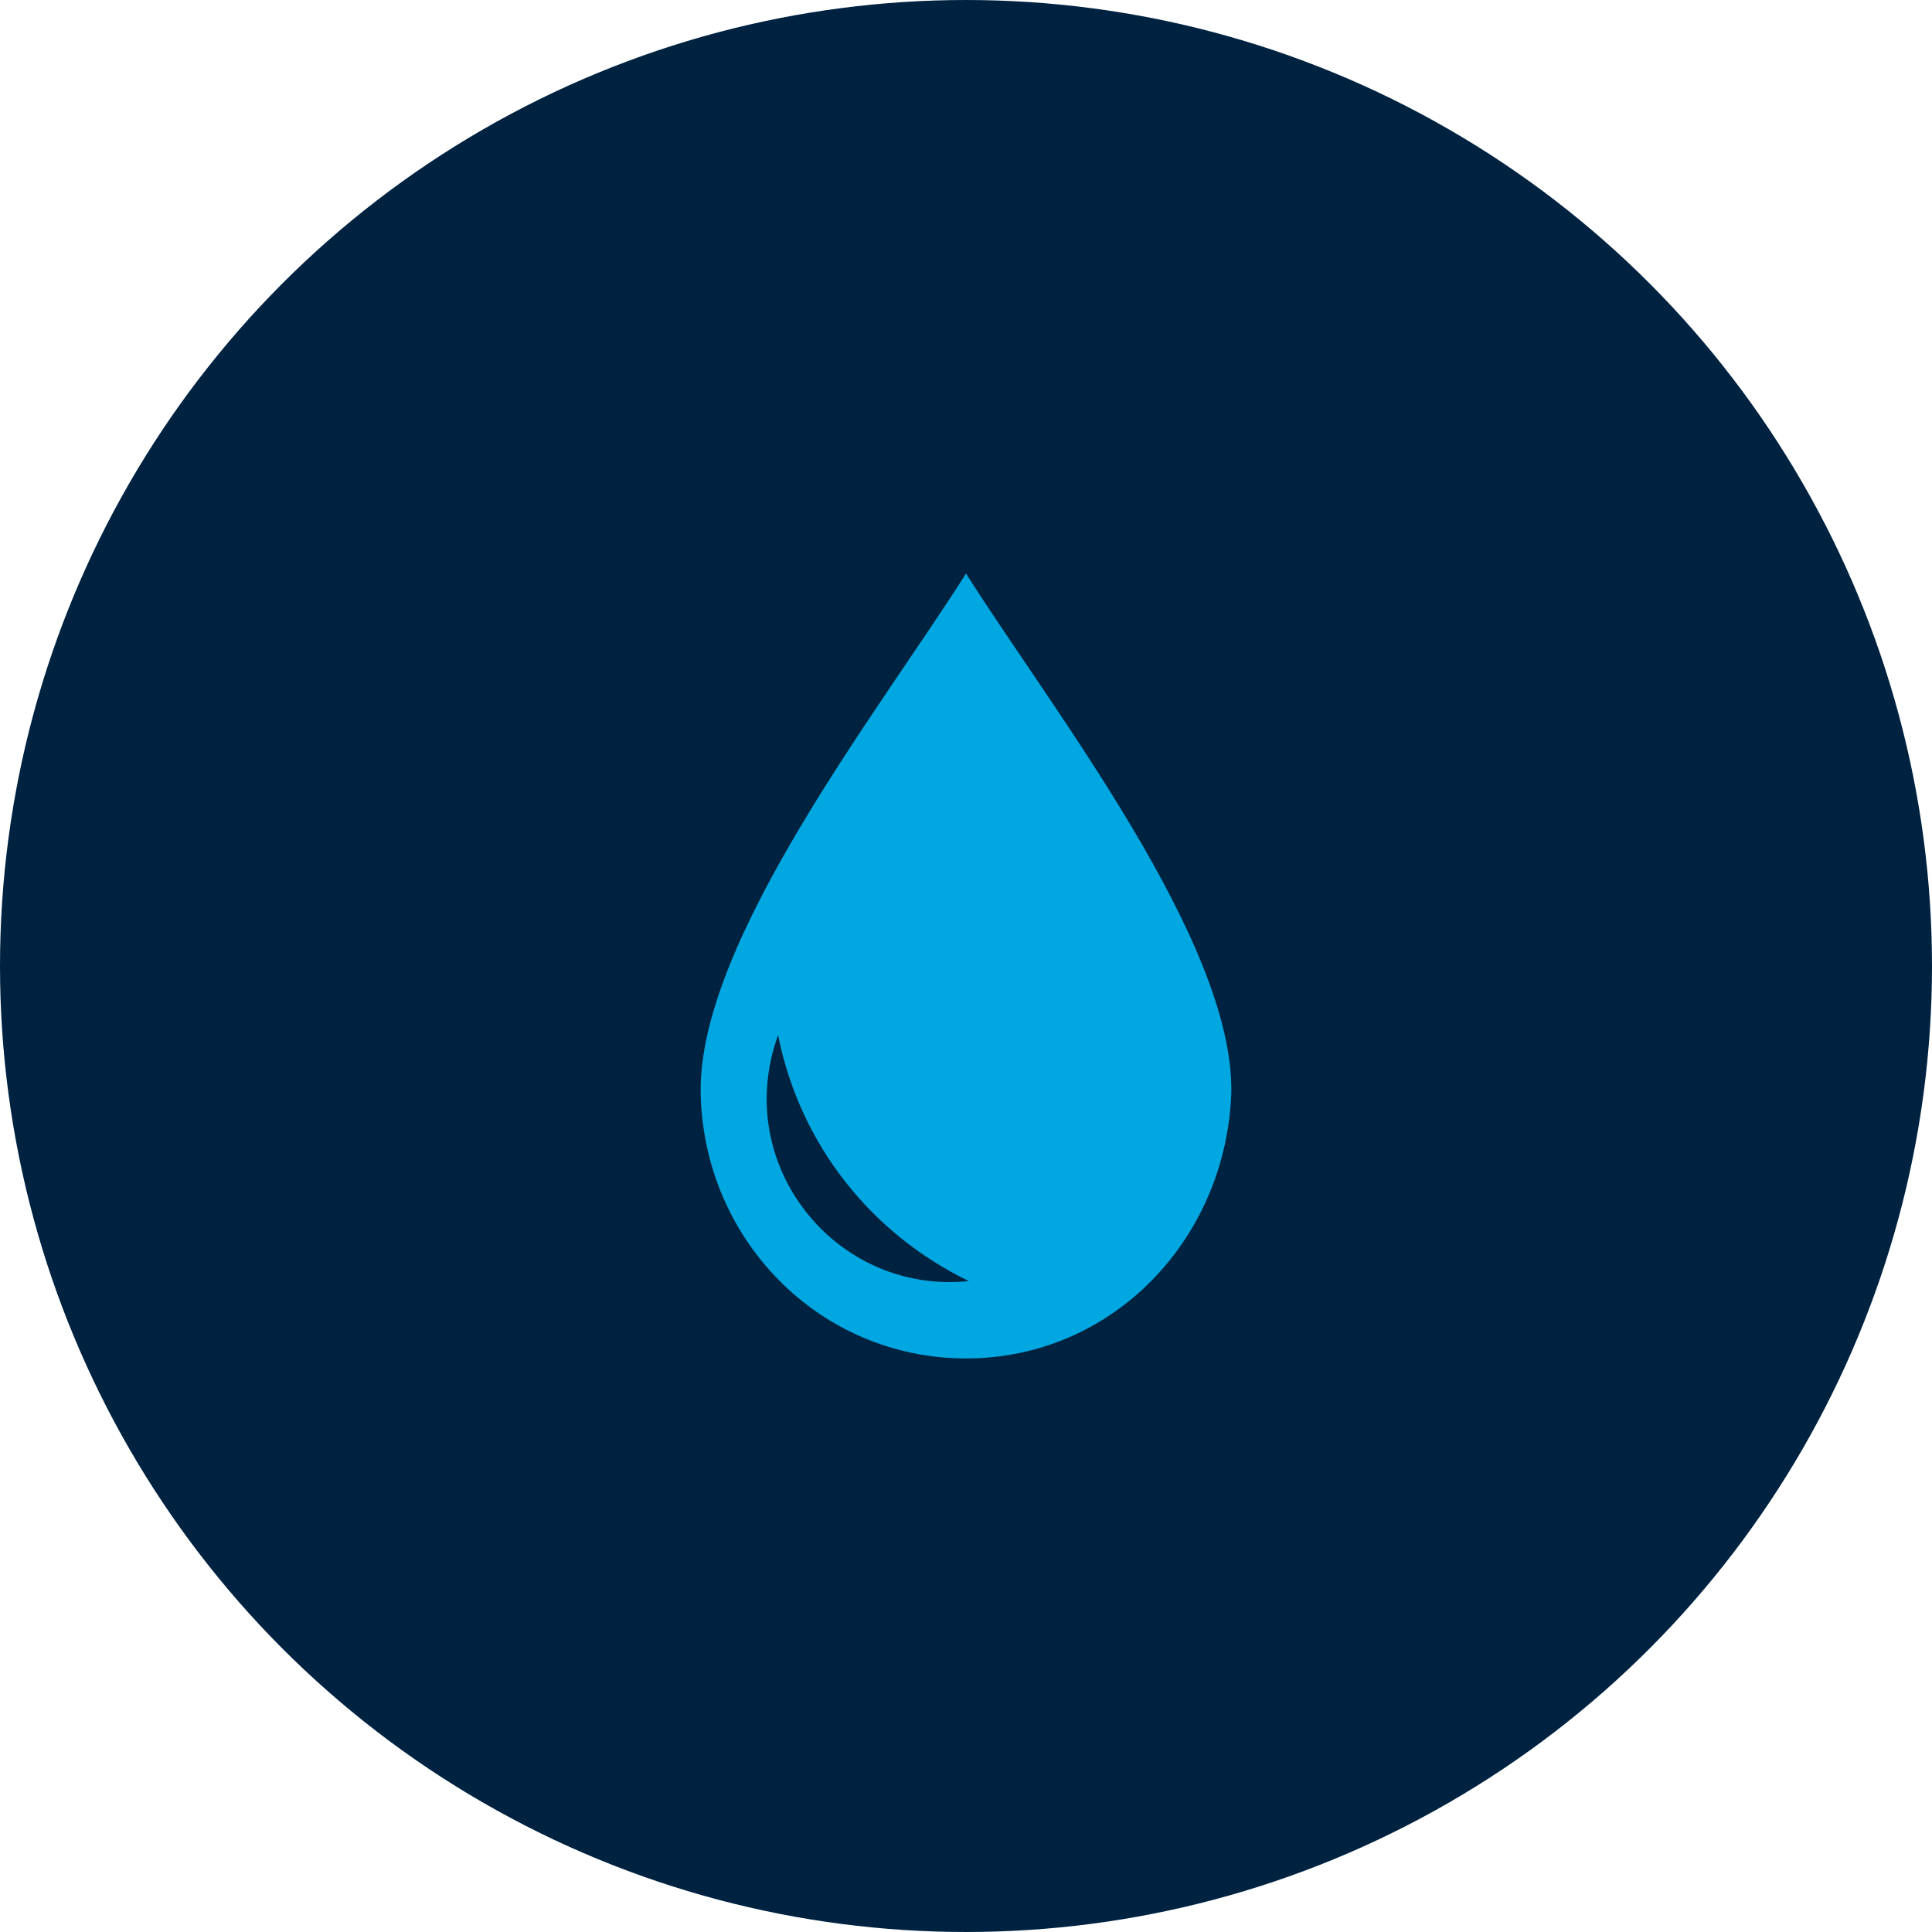 <svg width="36" height="36" viewBox="0 0 64 64" fill="none" xmlns="http://www.w3.org/2000/svg"><circle cx="32" cy="32" r="31.5" fill="#002241" stroke="#002241"/><path d="M32 19c-2.838 4.486-8.88 12.176-8.789 17.211C23.303 41.063 27.148 45 32 45s8.606-3.937 8.789-8.789C40.88 31.176 34.838 23.486 32 19zm.092 23.437c-4.395.457-7.874-3.845-6.317-8.148.732 3.662 3.112 6.591 6.317 8.148z" fill="#00A7E0"/></svg>
